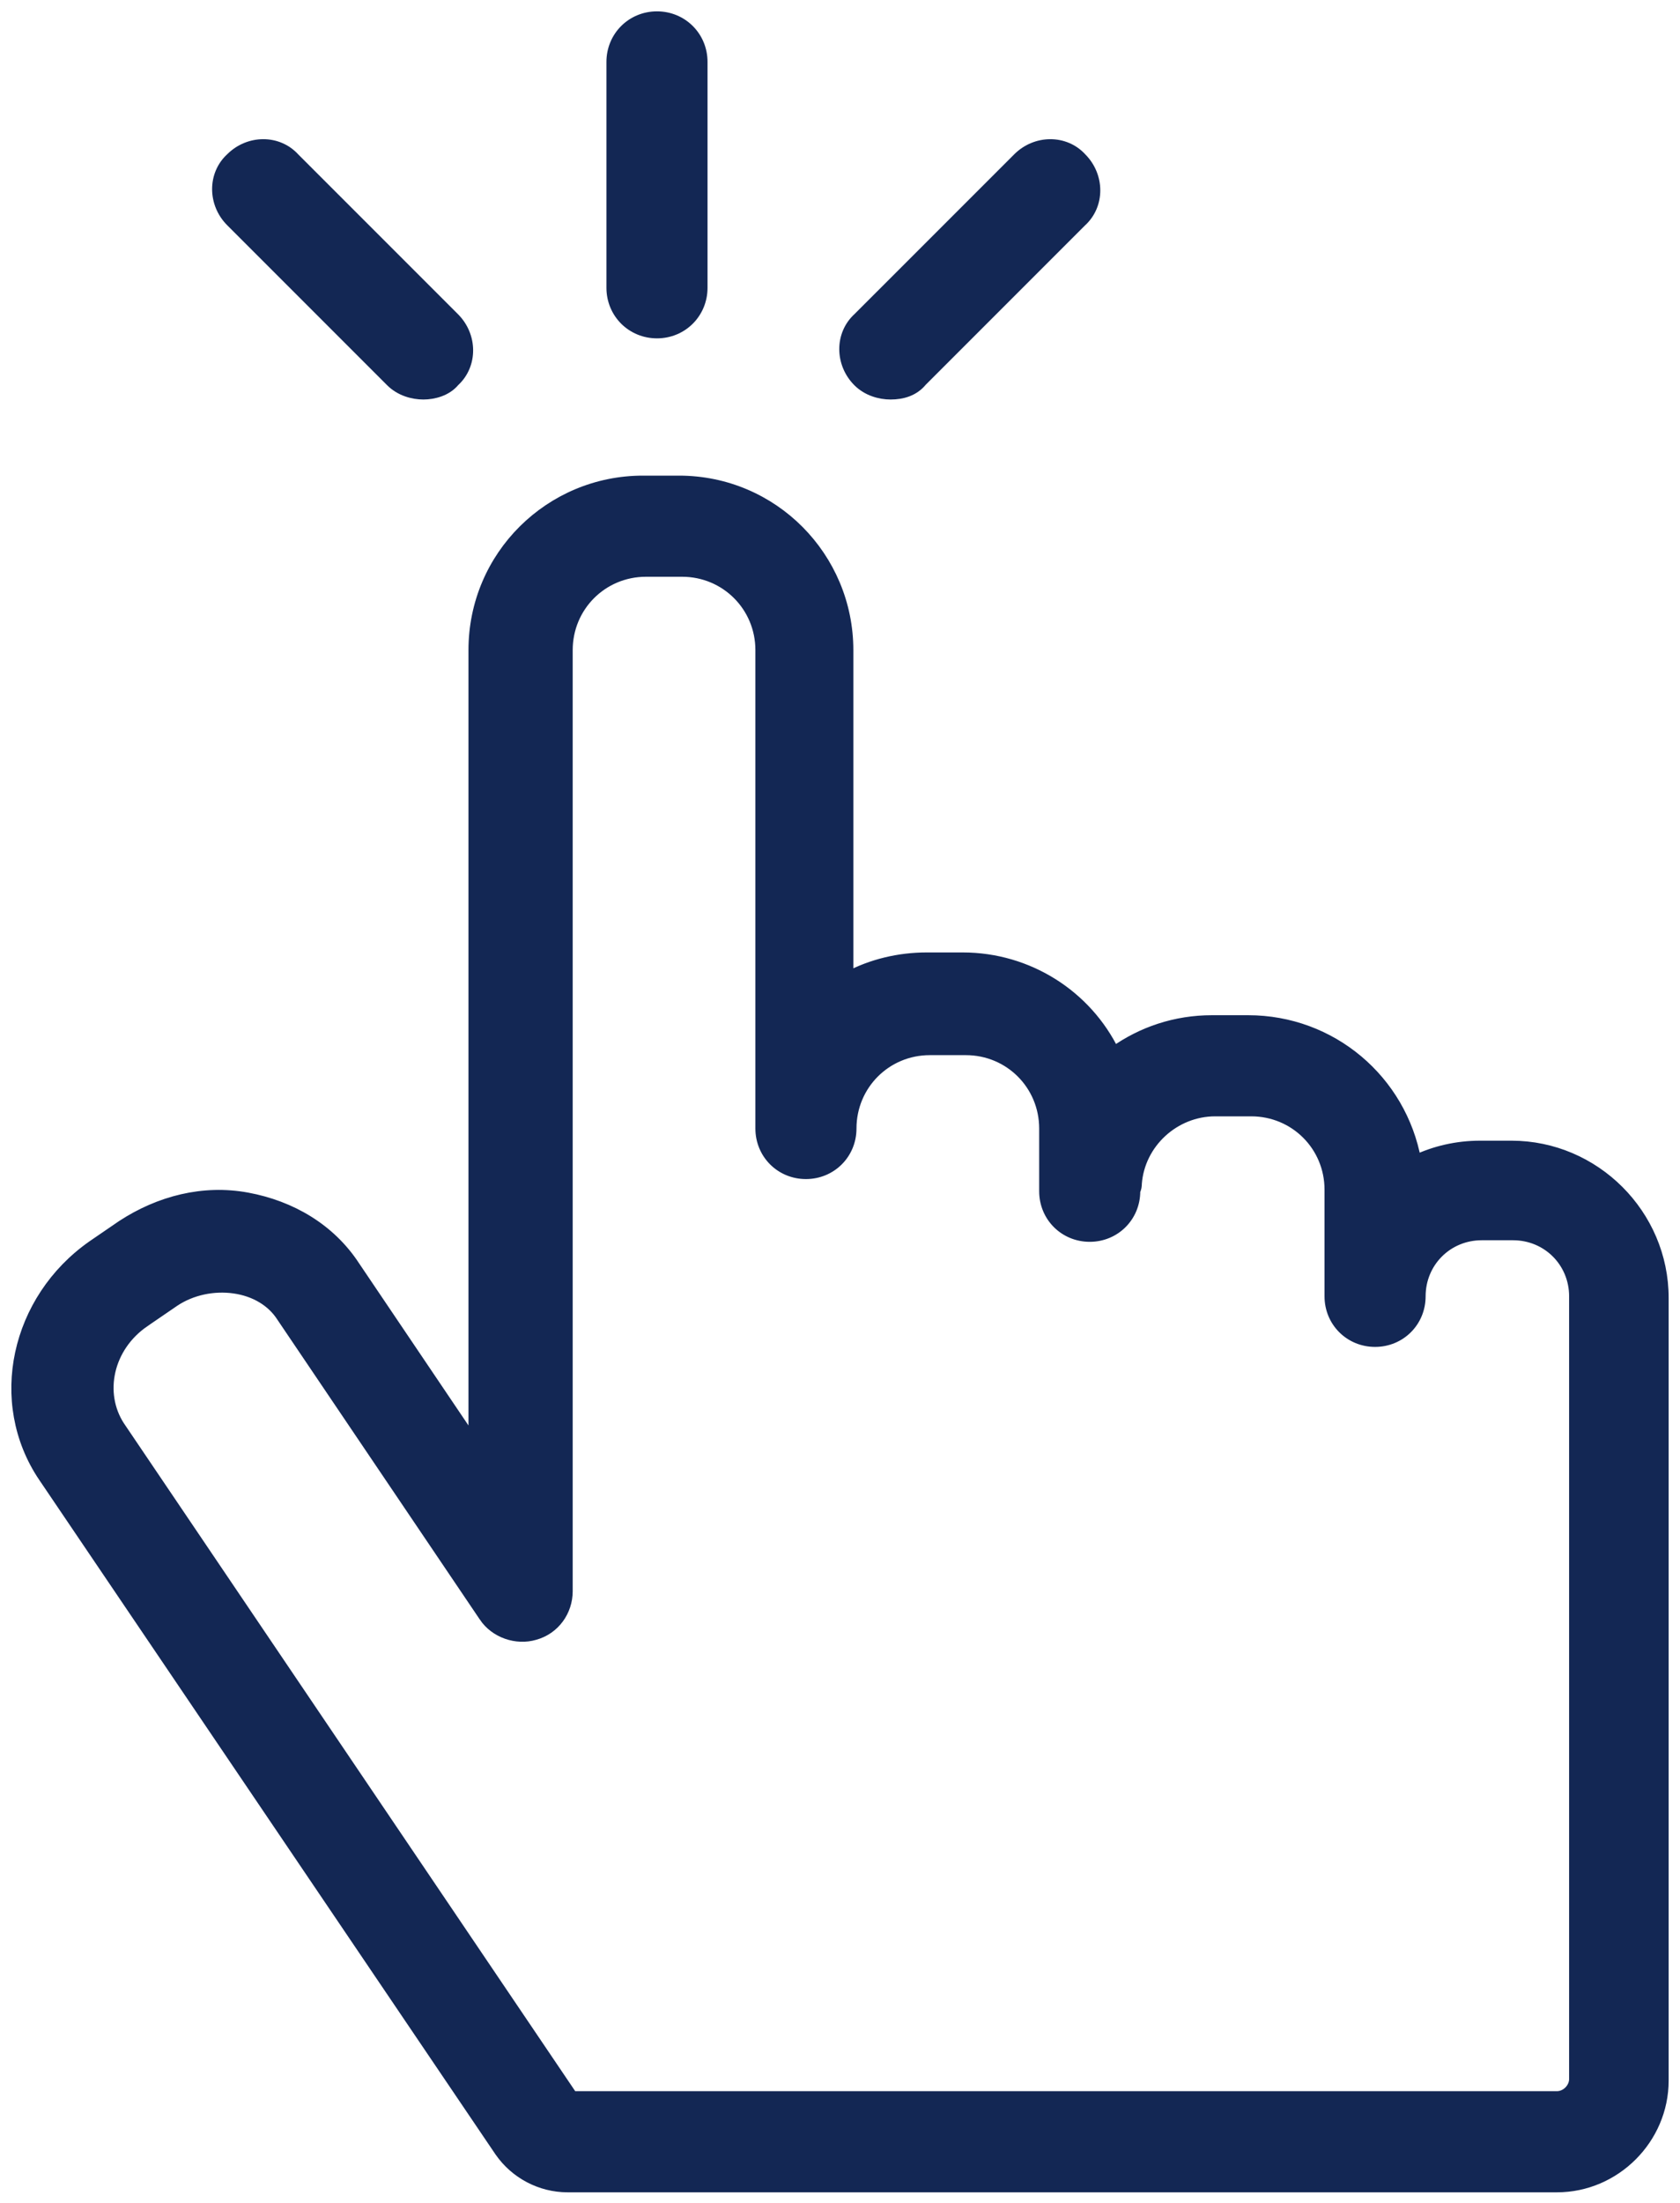 <svg width="74" height="97" viewBox="0 0 74 97" fill="none" xmlns="http://www.w3.org/2000/svg">
<path d="M22.032 94.719L22.034 94.721C22.702 95.686 23.814 96.279 25.002 96.279H68.58C71.135 96.279 73.25 94.164 73.25 91.609V57.147C73.25 53.487 70.237 50.475 66.577 50.475H65.196C64.175 50.475 63.209 50.702 62.351 51.107C61.709 47.566 58.643 44.95 54.975 44.95H53.386C51.782 44.95 50.302 45.45 49.065 46.334C47.858 43.846 45.297 42.187 42.406 42.187H40.817C39.61 42.187 38.4 42.47 37.338 43.039V28.625C37.338 24.552 34.051 21.192 29.905 21.192H28.317C24.244 21.192 20.885 24.48 20.885 28.625V63.581L15.612 55.768C15.611 55.767 15.611 55.767 15.611 55.766C14.531 54.112 12.81 53.113 10.89 52.758C8.952 52.399 7.023 52.903 5.39 53.968L5.39 53.968L5.385 53.971L4.073 54.869L4.071 54.871C0.724 57.22 -0.289 61.721 1.935 65.022L1.936 65.022L22.032 94.719ZM12.429 57.972L12.429 57.972L12.433 57.978L21.341 71.167C21.341 71.168 21.341 71.168 21.341 71.168C21.818 71.883 22.76 72.196 23.551 71.96C24.425 71.72 24.976 70.926 24.976 70.062V28.625C24.976 26.691 26.521 25.145 28.455 25.145H30.044C31.977 25.145 33.523 26.691 33.523 28.625V49.689C33.523 50.794 34.395 51.665 35.499 51.665C36.604 51.665 37.476 50.794 37.476 49.689C37.476 47.755 39.022 46.209 40.955 46.209H42.544C44.477 46.209 46.023 47.755 46.023 49.689V52.451C46.023 53.556 46.895 54.428 48 54.428C49.105 54.428 49.976 53.556 49.976 52.451V52.451V52.45V52.45V52.45V52.449V52.449V52.448V52.448V52.447V52.447V52.447V52.446V52.446V52.446V52.445V52.445V52.444V52.444V52.444V52.443V52.443V52.443V52.442V52.442V52.441V52.441V52.441V52.44V52.44V52.44V52.439V52.439V52.439V52.438V52.438V52.438C50.003 52.377 50.021 52.321 50.032 52.267C50.044 52.203 50.045 52.15 50.045 52.115C50.178 50.318 51.723 48.903 53.525 48.903H55.113C57.047 48.903 58.592 50.448 58.592 52.382V57.078C58.592 58.183 59.464 59.055 60.569 59.055C61.674 59.055 62.545 58.183 62.545 57.078C62.545 55.559 63.746 54.359 65.265 54.359H66.646C68.166 54.359 69.366 55.559 69.366 57.078V91.54C69.366 91.954 68.995 92.326 68.58 92.326H25.204L5.253 62.812C5.252 62.811 5.252 62.811 5.251 62.81C4.299 61.347 4.733 59.288 6.358 58.183L6.358 58.182L7.668 57.286C7.668 57.286 7.669 57.286 7.669 57.285C8.443 56.77 9.416 56.574 10.326 56.704C11.232 56.834 11.991 57.284 12.429 57.972Z" fill="#132754" stroke="#132754" stroke-width="0.5"/>
<path d="M26.962 12.671C26.962 13.776 27.834 14.648 28.939 14.648C30.043 14.648 30.915 13.776 30.915 12.671V2.727C30.915 1.622 30.043 0.75 28.939 0.75C27.834 0.75 26.962 1.622 26.962 2.727V12.671Z" fill="#132754" stroke="#132754" stroke-width="0.5"/>
<path d="M37.809 16.785C38.212 17.188 38.766 17.341 39.229 17.341C39.753 17.341 40.249 17.191 40.589 16.775L47.619 9.745C48.419 9.02 48.405 7.756 47.628 6.974C46.902 6.173 45.634 6.188 44.853 6.97L37.813 14.009C37.012 14.736 37.028 16.003 37.809 16.785Z" fill="#132754" stroke="#132754" stroke-width="0.5"/>
<path d="M17.229 16.785C17.632 17.188 18.186 17.341 18.648 17.341C19.097 17.341 19.661 17.196 20.005 16.78C20.796 16.052 20.777 14.792 19.999 14.014L12.959 6.974C12.234 6.174 10.97 6.188 10.189 6.965C9.387 7.691 9.403 8.959 10.184 9.74L17.229 16.785Z" fill="#132754" stroke="#132754" stroke-width="0.5"/>
</svg>

